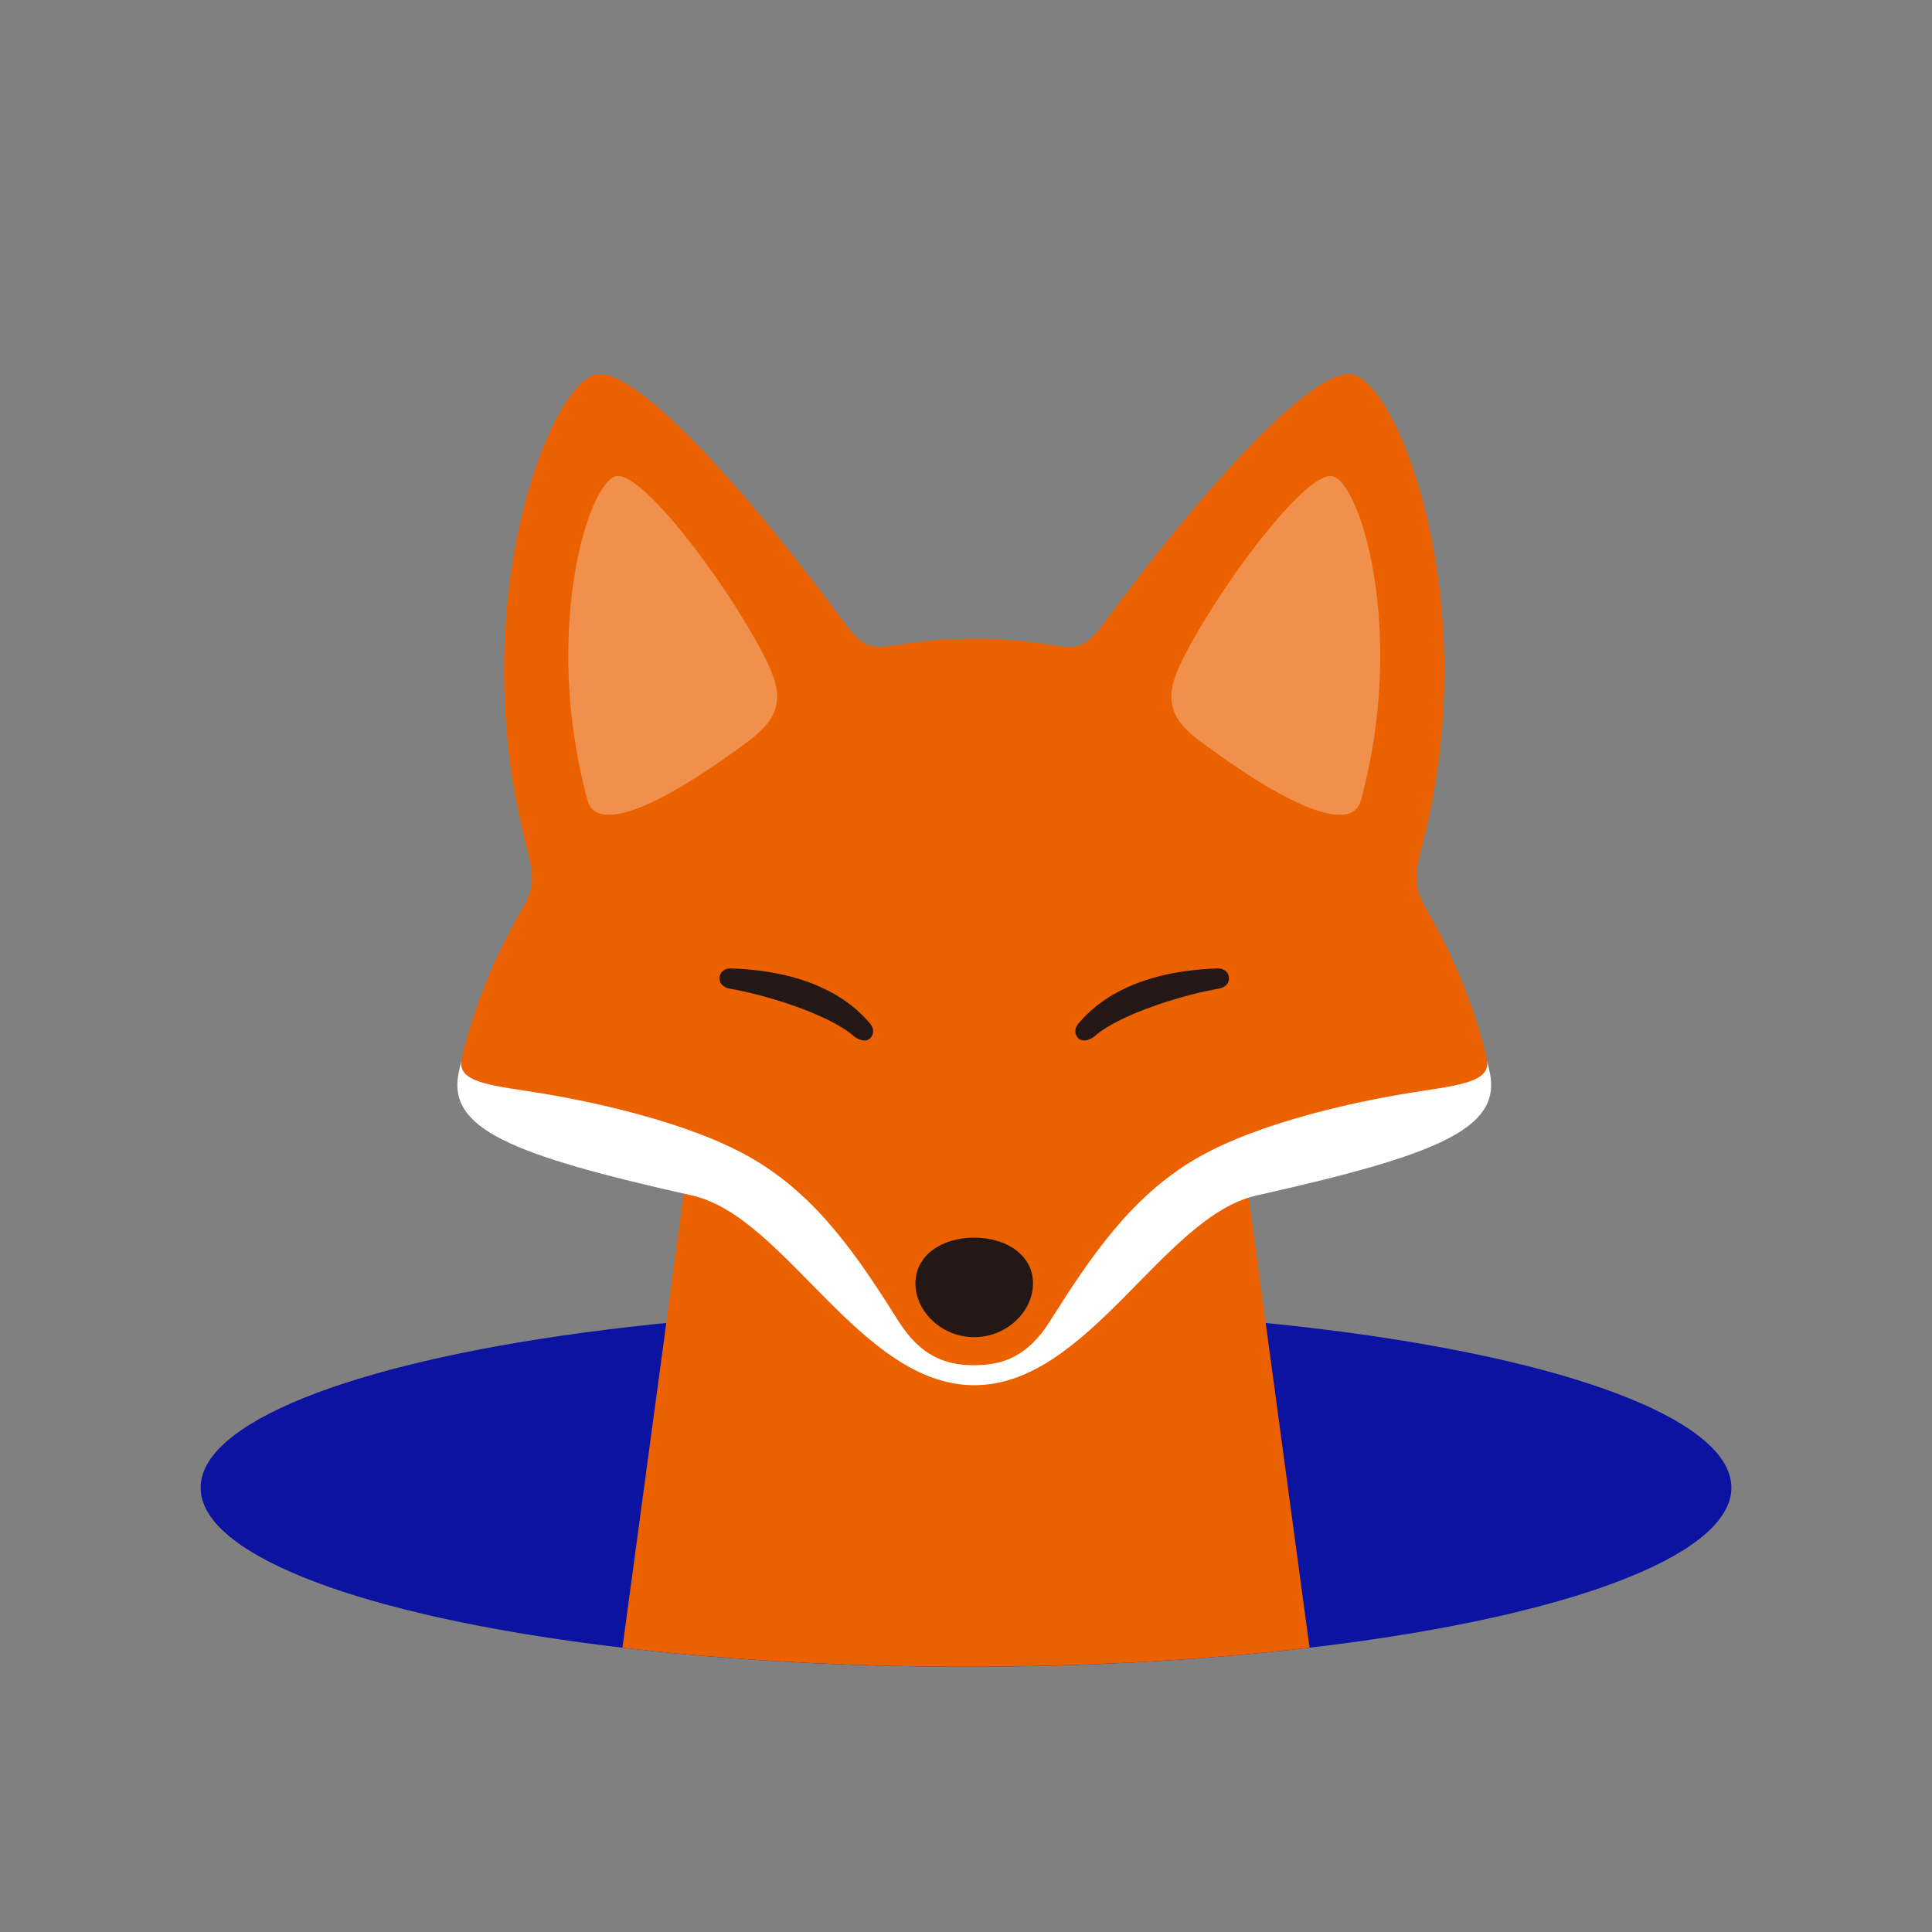 <?xml version="1.0" encoding="UTF-8"?>
<svg xmlns="http://www.w3.org/2000/svg" xmlns:xlink="http://www.w3.org/1999/xlink" version="1.1" viewBox="0 0 5500 5500">
  <rect x="0" y="0" width="5500" height="5500" fill="#808080" stroke="none"/>
  <defs>
    <style>
      .cls-1 {
        fill: none;
      }

      .cls-2 {
        fill: #231815;
      }

      .cls-3, .cls-4 {
        fill: #fff;
      }

      .cls-5 {
        fill: #0c13a1;
      }

      .cls-6 {
        fill: #eb6100;
      }

      .cls-7 {
        clip-path: url(#clippath);
      }

      .cls-4 {
        isolation: isolate;
        opacity: .3;
      }
    </style>
    <clipPath id="clippath">
      <path class="cls-1" d="M4928.9,4235.2c0,281.5-975.5,509.7-2178.9,509.7s-2178.9-228.2-2178.9-509.7S1546.6,1013,2750,1013s2178.9,2940.7,2178.9,3222.2Z"/>
    </clipPath>
  </defs>
  <!-- Generator: Adobe Illustrator 28.6.0, SVG Export Plug-In . SVG Version: 1.2.0 Build 709)  -->
  <g>
    <g id="Ebene_1">
      <g id="_Õľ_x2264__x201E__x5F_1">
        <ellipse class="cls-5" cx="2750" cy="4235.2" rx="2178.9" ry="509.7"/>
        <g class="cls-7">
          <polygon class="cls-6" points="3880 5816 1620 5816 1973.5 3198 3526.5 3198 3880 5816"/>
        </g>
        <g>
          <g>
            <path class="cls-3" d="M4241.2,3053.6c-112.1-542.4-854.8-973.6-1467.7-973.6s-1355.6,431.2-1467.7,973.6c-33,159.6,147,233.8,664.2,349.7,266.3,59.6,478.5,540.1,803.5,540.1s537.3-480.4,803.5-540.1c517.2-115.9,697.2-190.1,664.2-349.7h0Z"/>
            <path class="cls-6" d="M4232,3008.7c-36.6-148.3-94.7-289-170.1-418.3-37.4-64.1-35.6-97.6-13-184.3,176.6-676.6-60.6-1300.7-195.2-1339.1-113.4-32.4-451.9,354.1-706.7,701.1-53.9,73.3-77.2,80.8-146.6,69.2-74.2-12.4-150-18.9-226.9-18.9s-152.7,6.5-226.9,18.9c-69.4,11.6-92.8,4.1-146.6-69.2-254.7-347-593.3-733.5-706.7-701.1-134.7,38.5-371.9,662.6-195.2,1339.1,22.6,86.7,24.5,120.2-13,184.3-75.4,129.3-133.4,269.9-170.1,418.3-15.9,64.3,49.9,77,182.5,96.8,175.7,26.2,465.6,87.9,646.2,193.9,183,107.4,297,275.7,414.5,462.1,63.2,100.2,134.7,125,215.3,125s152.1-24.7,215.3-125c117.5-186.4,231.6-354.7,414.5-462.1,180.6-106,470.6-167.7,646.2-193.9,132.5-19.8,198.3-32.6,182.5-96.8Z"/>
            <path class="cls-4" d="M2168.8,1854.6c-118-221.1-349.4-520.3-417-498.4-82,26.7-207.4,452.3-78.9,923,23,84.2,175.2,41.1,458.8-170.1,104-77.4,97.1-142,37.1-254.4h0Z"/>
            <path class="cls-2" d="M2478.1,2915.5c-55.8-68.2-170.1-151-397.7-158.6-17.5-.2-31.6,10-32.1,27.3-.6,17.3,12.7,27.7,31.3,30.8,84.3,13.7,275.7,68.4,352,135.5,6.7,5.9,28.5,17.7,42.7,7.4,14-10.1,14.7-29,3.8-42.4Z"/>
            <path class="cls-2" d="M3068.8,2915.5c55.8-68.2,170.1-151,397.7-158.6,17.5-.2,31.5,10,32.1,27.3s-12.7,27.7-31.3,30.8c-84.3,13.7-275.7,68.4-352,135.5-6.7,5.9-28.5,17.7-42.7,7.4-14-10.1-14.8-29-3.8-42.4Z"/>
            <path class="cls-4" d="M3378.2,1854.6c118-221.1,349.3-520.4,417-498.4,82,26.7,207.4,452.3,78.8,923-23,84.2-175.2,41.1-458.8-170.1-104-77.4-97-142-37-254.4h0Z"/>
          </g>
          <path class="cls-2" d="M2940.8,3653.6c0,79.9-74.9,153-167.4,153s-167.4-73.1-167.4-153,74.9-130.3,167.4-130.3,167.4,50.4,167.4,130.3Z"/>
        </g>
      </g>
    </g>
  </g>
</svg>